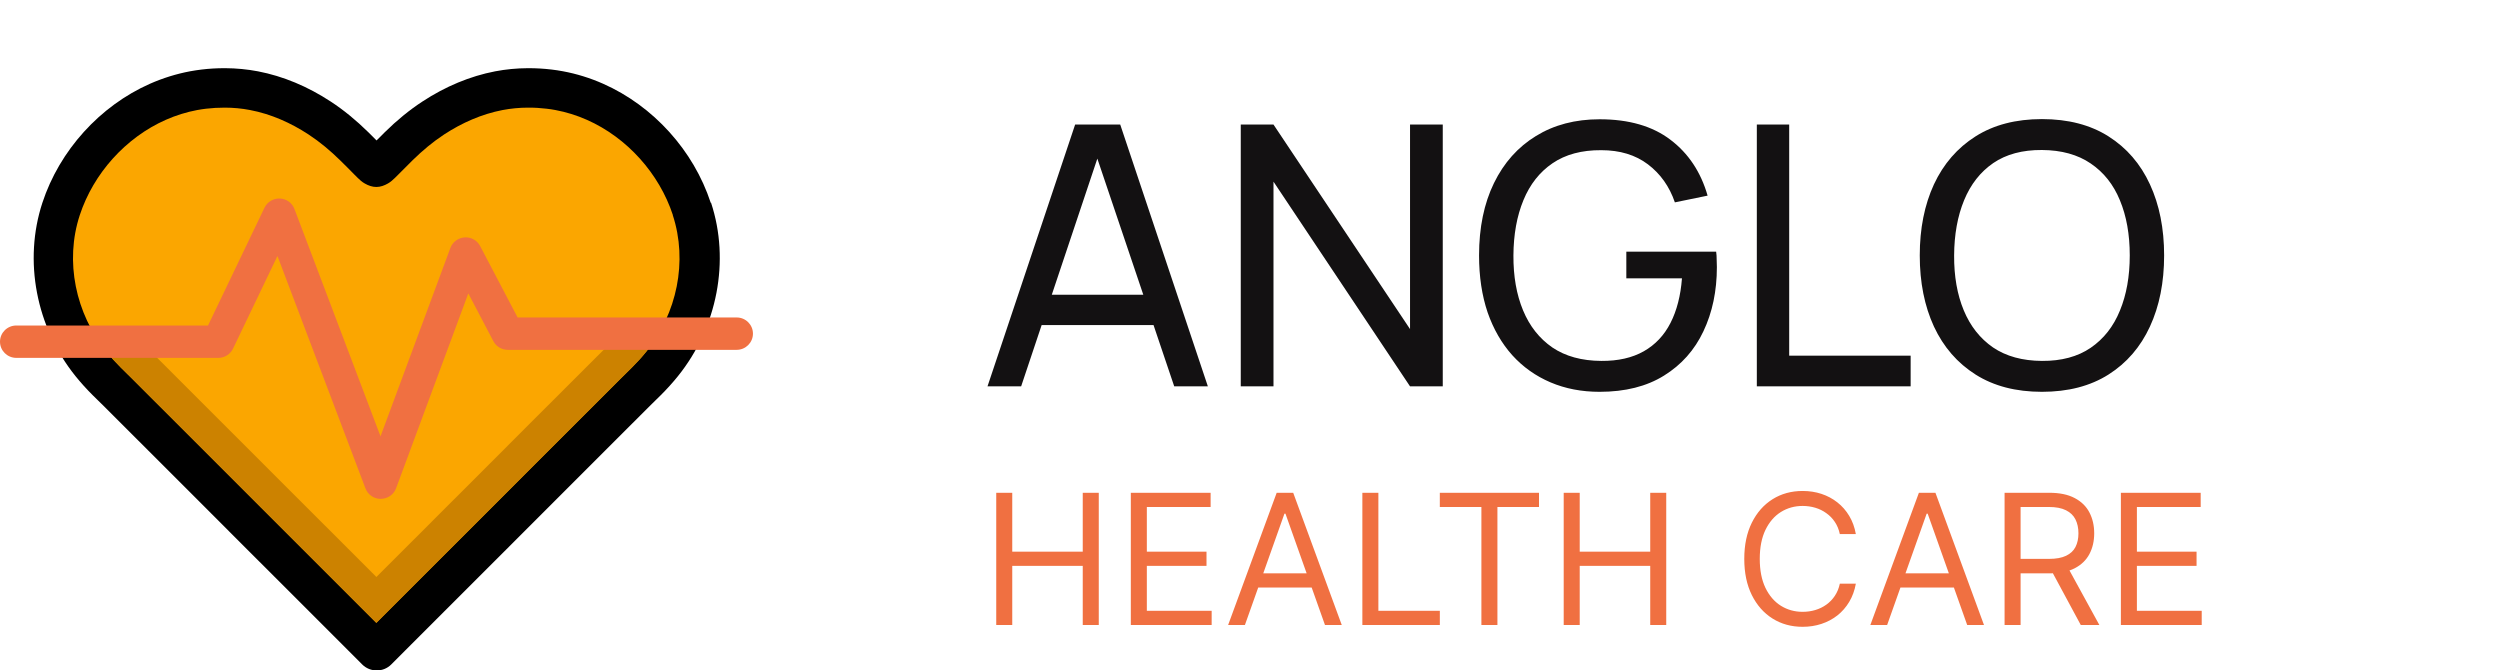 <svg xmlns="http://www.w3.org/2000/svg" width="220" height="59" viewBox="0 0 220 59" fill="none"><path d="M62.544 17.844C61.03 13.235 57.488 9.323 53.075 7.37C51.935 6.865 50.744 6.495 49.539 6.272C49.205 6.208 48.866 6.158 48.533 6.119C47.87 6.04 47.198 6 46.535 6H46.446C45.469 6.005 44.503 6.099 43.572 6.277C41.37 6.702 39.214 7.597 37.161 8.942C36.036 9.679 34.925 10.584 33.859 11.638C33.615 11.88 33.371 12.122 33.137 12.36C32.898 12.122 32.659 11.88 32.415 11.638C31.349 10.589 30.238 9.679 29.112 8.942C27.06 7.597 24.904 6.702 22.702 6.277C21.771 6.099 20.799 6.005 19.828 6H19.738C19.071 6 18.399 6.04 17.741 6.119C17.407 6.158 17.069 6.213 16.735 6.272C15.525 6.499 14.334 6.87 13.199 7.37C8.786 9.323 5.244 13.235 3.73 17.844C2.057 22.943 3.172 28.783 6.644 33.1C7.107 33.674 7.625 34.248 8.178 34.797C8.337 34.955 8.497 35.108 8.656 35.266C8.84 35.449 9.03 35.632 9.214 35.815L10.001 36.602L11.535 38.135L13.069 39.668L16.7 43.297L18.608 45.206L20.515 47.115L21.726 48.327L24.142 50.74L27.2 53.796L27.902 54.498L29.312 55.908L30.099 56.694L30.666 57.263L31.872 58.47C32.579 59.177 33.73 59.177 34.432 58.47L35.637 57.263L36.205 56.694L36.992 55.908L37.694 55.206L39.104 53.796L42.162 50.74L44.578 48.327L45.788 47.115L47.696 45.206L49.603 43.297L53.235 39.668L54.769 38.135L56.303 36.602L57.09 35.815C57.274 35.632 57.463 35.449 57.648 35.266C57.807 35.108 57.966 34.955 58.126 34.797C58.679 34.248 59.192 33.679 59.66 33.1C63.132 28.788 64.252 22.943 62.574 17.844H62.544Z" fill="black"></path><path d="M59.212 18.922C58.012 15.277 55.188 12.112 51.646 10.545C50.765 10.154 49.833 9.862 48.882 9.684C48.623 9.635 48.364 9.595 48.1 9.566C47.557 9.501 47.004 9.467 46.456 9.472C45.709 9.472 44.962 9.546 44.225 9.684C42.382 10.04 40.644 10.812 39.08 11.835C38.078 12.493 37.162 13.265 36.31 14.1C35.887 14.521 35.464 14.946 35.05 15.361C34.95 15.46 34.856 15.564 34.751 15.658C34.567 15.841 34.368 16.014 34.144 16.143C33.82 16.331 33.471 16.454 33.117 16.454C32.764 16.454 32.415 16.331 32.092 16.143C31.862 16.014 31.668 15.841 31.484 15.658C31.384 15.559 31.285 15.46 31.185 15.361C30.776 14.946 30.353 14.516 29.925 14.1C29.073 13.265 28.157 12.493 27.155 11.835C25.591 10.812 23.853 10.035 22.01 9.684C21.278 9.541 20.526 9.472 19.779 9.472C19.231 9.472 18.683 9.501 18.135 9.566C17.871 9.595 17.612 9.64 17.353 9.684C16.402 9.862 15.475 10.154 14.589 10.545C11.047 12.112 8.223 15.277 7.023 18.922C5.678 23.007 6.659 27.591 9.344 30.924C9.742 31.419 10.166 31.884 10.619 32.334C10.968 32.68 11.316 33.016 11.66 33.362C11.924 33.624 12.183 33.886 12.447 34.149C13.468 35.172 14.489 36.191 15.515 37.215C16.726 38.426 17.936 39.633 19.146 40.844C20.416 42.115 21.692 43.386 22.962 44.662C24.172 45.869 25.377 47.081 26.588 48.287C27.609 49.306 28.625 50.325 29.646 51.343C30.348 52.046 31.055 52.753 31.758 53.455L32.545 54.241L33.113 54.81L33.68 54.241L34.467 53.455C35.17 52.753 35.877 52.046 36.579 51.343L39.637 48.287C40.848 47.081 42.053 45.869 43.264 44.662C44.534 43.391 45.809 42.12 47.079 40.844C48.289 39.633 49.499 38.426 50.71 37.215C51.731 36.191 52.752 35.172 53.778 34.149C54.042 33.886 54.301 33.624 54.565 33.362C54.909 33.016 55.262 32.68 55.606 32.334C56.054 31.889 56.483 31.419 56.881 30.924C59.566 27.591 60.542 23.007 59.202 18.922H59.212Z" fill="#FBA600"></path><path d="M54.366 29.49C54.122 29.772 53.873 30.049 53.594 30.326C53.445 30.474 53.296 30.623 53.146 30.766C52.947 30.964 52.743 31.162 52.544 31.36L52.155 31.75L51.757 32.146L50.217 33.684L48.688 35.212L46.865 37.032L45.057 38.842L41.242 42.66L39.424 44.474L37.616 46.284L34.558 49.341L33.497 50.399L33.123 50.775L31.689 49.341L30.16 47.812L28.631 46.284L26.558 44.212L25.004 42.66L23.097 40.751L21.189 38.842L19.984 37.64L17.558 35.217L15.516 33.174L14.495 32.151L14.096 31.755L13.708 31.364C13.509 31.167 13.309 30.969 13.105 30.771C12.956 30.623 12.806 30.474 12.657 30.326C12.383 30.054 12.129 29.772 11.885 29.49H8.354C8.657 29.99 8.986 30.469 9.355 30.929C9.753 31.424 10.177 31.889 10.63 32.339C10.978 32.685 11.327 33.021 11.671 33.367C11.935 33.629 12.194 33.892 12.458 34.154C13.479 35.177 14.5 36.196 15.526 37.22C16.736 38.431 17.947 39.638 19.157 40.849C20.427 42.12 21.702 43.391 22.972 44.667C24.183 45.874 25.388 47.086 26.598 48.292C27.619 49.311 28.636 50.33 29.657 51.348C30.359 52.051 31.066 52.758 31.768 53.46C32.032 53.722 32.291 53.984 32.555 54.246L33.123 54.815L33.691 54.246C33.955 53.984 34.214 53.722 34.478 53.46C35.18 52.758 35.888 52.051 36.59 51.348C37.611 50.33 38.627 49.311 39.648 48.292C40.858 47.086 42.064 45.874 43.274 44.667C44.544 43.396 45.819 42.125 47.089 40.849C48.3 39.638 49.51 38.431 50.721 37.22C51.742 36.196 52.763 35.177 53.789 34.154C54.053 33.892 54.312 33.629 54.576 33.367C54.919 33.021 55.273 32.685 55.617 32.339C56.065 31.894 56.493 31.424 56.892 30.929C57.26 30.474 57.594 29.99 57.893 29.49H54.361H54.366Z" fill="#CC8200"></path><path d="M33.501 43.901C32.903 43.901 32.37 43.535 32.161 42.981L24.416 22.527L20.506 30.682C20.267 31.177 19.764 31.493 19.211 31.493H1.434C0.643 31.493 0 30.855 0 30.069C0 29.282 0.643 28.645 1.434 28.645H18.305L23.275 18.279C23.524 17.765 24.057 17.448 24.63 17.468C25.203 17.493 25.711 17.854 25.91 18.388L33.486 38.397L39.633 21.82C39.827 21.291 40.32 20.93 40.888 20.89C41.456 20.851 41.988 21.152 42.252 21.652L45.55 27.937H64.826C65.618 27.937 66.26 28.575 66.26 29.362C66.26 30.148 65.618 30.786 64.826 30.786H44.683C44.15 30.786 43.657 30.489 43.413 30.019L41.211 25.821L34.856 42.966C34.647 43.525 34.114 43.896 33.516 43.896L33.501 43.901Z" fill="#F07041"></path><path d="M86.9 34L94.612 10.96H98.58L106.292 34H103.332L96.116 12.624H97.012L89.86 34H86.9ZM90.612 28.608V25.936H102.58V28.608H90.612ZM109.187 34V10.96H112.067L124.083 28.96V10.96H126.963V34H124.083L112.067 15.984V34H109.187ZM140.765 34.48C139.187 34.48 137.747 34.203 136.445 33.648C135.144 33.093 134.024 32.299 133.085 31.264C132.147 30.219 131.421 28.96 130.909 27.488C130.408 26.005 130.157 24.336 130.157 22.48C130.157 20.027 130.595 17.904 131.469 16.112C132.344 14.32 133.576 12.939 135.165 11.968C136.755 10.987 138.621 10.496 140.765 10.496C143.347 10.496 145.427 11.099 147.005 12.304C148.584 13.499 149.672 15.136 150.269 17.216L147.389 17.808C146.909 16.411 146.12 15.296 145.021 14.464C143.923 13.632 142.552 13.216 140.909 13.216C139.192 13.205 137.763 13.589 136.621 14.368C135.491 15.136 134.637 16.219 134.061 17.616C133.485 19.013 133.192 20.635 133.181 22.48C133.171 24.315 133.453 25.925 134.029 27.312C134.605 28.699 135.464 29.787 136.605 30.576C137.757 31.355 139.192 31.749 140.909 31.76C142.392 31.771 143.64 31.488 144.653 30.912C145.667 30.336 146.451 29.504 147.005 28.416C147.56 27.328 147.896 26.021 148.013 24.496H143.117V22.144H151.021C151.053 22.357 151.069 22.613 151.069 22.912C151.08 23.2 151.085 23.397 151.085 23.504C151.085 25.605 150.691 27.488 149.901 29.152C149.123 30.805 147.965 32.107 146.429 33.056C144.904 34.005 143.016 34.48 140.765 34.48ZM154.601 34V10.96H157.449V31.296H168.137V34H154.601ZM179.691 34.48C177.397 34.48 175.451 33.973 173.851 32.96C172.251 31.947 171.029 30.539 170.187 28.736C169.355 26.933 168.939 24.848 168.939 22.48C168.939 20.112 169.355 18.027 170.187 16.224C171.029 14.421 172.251 13.013 173.851 12C175.451 10.987 177.397 10.48 179.691 10.48C181.995 10.48 183.947 10.987 185.547 12C187.147 13.013 188.363 14.421 189.195 16.224C190.027 18.027 190.443 20.112 190.443 22.48C190.443 24.848 190.027 26.933 189.195 28.736C188.363 30.539 187.147 31.947 185.547 32.96C183.947 33.973 181.995 34.48 179.691 34.48ZM179.691 31.76C181.408 31.771 182.837 31.387 183.979 30.608C185.131 29.819 185.989 28.725 186.555 27.328C187.131 25.931 187.419 24.315 187.419 22.48C187.419 20.635 187.131 19.019 186.555 17.632C185.989 16.245 185.131 15.163 183.979 14.384C182.837 13.605 181.408 13.211 179.691 13.2C177.973 13.189 176.544 13.573 175.403 14.352C174.272 15.131 173.419 16.219 172.843 17.616C172.267 19.013 171.973 20.635 171.963 22.48C171.952 24.315 172.235 25.925 172.811 27.312C173.387 28.699 174.245 29.787 175.387 30.576C176.539 31.355 177.973 31.749 179.691 31.76Z" fill="#131112"></path><path d="M87.669 55V43.364H89.078V48.545H95.282V43.364H96.692V55H95.282V49.795H89.078V55H87.669ZM99.513 55V43.364H106.535V44.614H100.922V48.545H106.172V49.795H100.922V53.75H106.626V55H99.513ZM109.552 55H108.075L112.348 43.364H113.802L118.075 55H116.598L113.121 45.205H113.03L109.552 55ZM110.098 50.455H116.052V51.705H110.098V50.455ZM119.888 55V43.364H121.297V53.75H126.706V55H119.888ZM126.704 44.614V43.364H135.432V44.614H131.773V55H130.363V44.614H126.704ZM137.606 55V43.364H139.015V48.545H145.22V43.364H146.629V55H145.22V49.795H139.015V55H137.606ZM163.314 47H161.905C161.821 46.595 161.675 46.239 161.467 45.932C161.263 45.625 161.013 45.367 160.717 45.159C160.425 44.947 160.102 44.788 159.746 44.682C159.39 44.576 159.018 44.523 158.632 44.523C157.927 44.523 157.289 44.701 156.717 45.057C156.149 45.413 155.696 45.938 155.359 46.631C155.026 47.324 154.859 48.174 154.859 49.182C154.859 50.189 155.026 51.04 155.359 51.733C155.696 52.426 156.149 52.951 156.717 53.307C157.289 53.663 157.927 53.841 158.632 53.841C159.018 53.841 159.39 53.788 159.746 53.682C160.102 53.576 160.425 53.419 160.717 53.21C161.013 52.998 161.263 52.739 161.467 52.432C161.675 52.121 161.821 51.765 161.905 51.364H163.314C163.208 51.958 163.015 52.49 162.734 52.96C162.454 53.43 162.105 53.83 161.689 54.159C161.272 54.485 160.804 54.733 160.285 54.903C159.77 55.074 159.219 55.159 158.632 55.159C157.64 55.159 156.757 54.917 155.984 54.432C155.211 53.947 154.604 53.258 154.16 52.364C153.717 51.47 153.496 50.409 153.496 49.182C153.496 47.955 153.717 46.894 154.16 46C154.604 45.106 155.211 44.417 155.984 43.932C156.757 43.447 157.64 43.205 158.632 43.205C159.219 43.205 159.77 43.29 160.285 43.46C160.804 43.631 161.272 43.881 161.689 44.21C162.105 44.536 162.454 44.934 162.734 45.403C163.015 45.869 163.208 46.401 163.314 47ZM166.068 55H164.591L168.863 43.364H170.318L174.591 55H173.113L169.636 45.205H169.545L166.068 55ZM166.613 50.455H172.568V51.705H166.613V50.455ZM176.403 55V43.364H180.335C181.244 43.364 181.99 43.519 182.574 43.83C183.157 44.136 183.589 44.559 183.869 45.097C184.149 45.635 184.29 46.246 184.29 46.932C184.29 47.617 184.149 48.225 183.869 48.756C183.589 49.286 183.159 49.703 182.579 50.006C182 50.305 181.259 50.455 180.358 50.455H177.176V49.182H180.312C180.934 49.182 181.434 49.091 181.812 48.909C182.195 48.727 182.471 48.47 182.642 48.136C182.816 47.799 182.903 47.398 182.903 46.932C182.903 46.466 182.816 46.059 182.642 45.71C182.468 45.362 182.189 45.093 181.807 44.903C181.424 44.71 180.918 44.614 180.29 44.614H177.812V55H176.403ZM181.881 49.773L184.744 55H183.108L180.29 49.773H181.881ZM186.638 55V43.364H193.66V44.614H188.047V48.545H193.297V49.795H188.047V53.75H193.751V55H186.638Z" fill="#F07041"></path></svg>